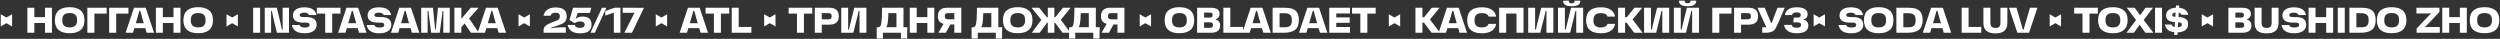 <?xml version="1.0" encoding="UTF-8"?> <svg xmlns="http://www.w3.org/2000/svg" width="2828" height="44" viewBox="0 0 2828 44" fill="none"><rect x="0" y="0" width="2828" height="44" fill="#333333" stroke="none"/><path d="M13.675 29.92L7.265 26.188L0.855 29.92V16.126L7.265 19.818L13.675 16.126V29.92ZM58.765 8.742V37.06H50.894V26.025H38.845V37.06H30.974V8.742H38.845V19.372H50.894V8.742H58.765ZM78.796 37.588C68.288 37.588 62.081 33.125 62.081 22.861C62.081 12.637 68.288 8.133 78.796 8.133C89.223 8.133 95.511 12.637 95.511 22.861C95.511 33.125 89.223 37.588 78.796 37.588ZM78.796 31.015C85.328 31.015 87.194 27.648 87.194 22.861C87.194 17.992 85.328 14.746 78.796 14.746C72.305 14.746 70.438 17.992 70.438 22.861C70.438 27.648 72.305 31.015 78.796 31.015ZM120.653 15.396H106.778V37.06H98.826V8.742H120.653V15.396ZM145.308 15.396H131.432V37.06H123.481V8.742H145.308V15.396ZM151.571 8.742H164.797L174.25 37.06H165.852L164.31 31.827H151.977L150.435 37.06H142.118L151.571 8.742ZM160.943 20.386C160.01 17.262 158.793 12.556 158.752 12.393H157.616C156.764 15.517 156.521 16.572 155.385 20.386L153.64 26.228H162.647L160.943 20.386ZM204.147 8.742V37.06H196.276V26.025H184.227V37.06H176.356V8.742H184.227V19.372H196.276V8.742H204.147ZM224.178 37.588C213.67 37.588 207.463 33.125 207.463 22.861C207.463 12.637 213.67 8.133 224.178 8.133C234.605 8.133 240.893 12.637 240.893 22.861C240.893 33.125 234.605 37.588 224.178 37.588ZM224.178 31.015C230.71 31.015 232.576 27.648 232.576 22.861C232.576 17.992 230.71 14.746 224.178 14.746C217.687 14.746 215.82 17.992 215.82 22.861C215.82 27.648 217.687 31.015 224.178 31.015ZM269.059 29.92L262.648 26.188L256.238 29.92V16.126L262.648 19.818L269.059 16.126V29.92ZM286.357 8.742H294.228V37.06H286.357V8.742ZM313.114 8.742C314.737 14.99 316.117 21.157 317.577 27.445C317.983 29.19 318.47 31.543 318.794 33.409H319.727V8.742H326.908V37.06H313.277C311.654 30.813 310.234 24.565 308.814 18.398C308.408 16.653 307.921 14.26 307.597 12.393H306.664V37.06H299.482V8.742H313.114ZM344.595 37.629C336.237 37.629 331.49 34.586 330.152 28.297H338.915C339.605 30.326 341.39 31.137 344.919 31.137C348.449 31.137 350.153 30.163 350.194 28.175C350.234 26.309 348.855 25.579 346.015 25.579H343.013C335.182 25.579 331.328 22.861 331.328 17.262C331.328 11.785 336.197 8.296 343.905 8.296C352.263 8.296 356.685 11.014 357.983 17.018H349.585C348.895 15.233 346.907 14.3 343.905 14.3C340.984 14.3 338.996 15.396 338.996 16.978C338.996 18.723 340.213 19.291 343.986 19.291H346.542C354.291 19.291 358.186 22.212 358.186 28.013C358.186 34.099 353.034 37.629 344.595 37.629ZM367.854 15.396H358.442V8.742H385.178V15.396H375.766V37.06H367.854V15.396ZM391.899 8.742H405.125L414.578 37.06H406.18L404.638 31.827H392.304L390.763 37.06H382.446L391.899 8.742ZM401.271 20.386C400.338 17.262 399.12 12.556 399.08 12.393H397.944C397.092 15.517 396.848 16.572 395.712 20.386L393.968 26.228H402.975L401.271 20.386ZM429.098 37.629C420.741 37.629 415.994 34.586 414.655 28.297H423.418C424.108 30.326 425.893 31.137 429.423 31.137C432.952 31.137 434.656 30.163 434.697 28.175C434.738 26.309 433.358 25.579 430.518 25.579H427.516C419.686 25.579 415.831 22.861 415.831 17.262C415.831 11.785 420.7 8.296 428.408 8.296C436.766 8.296 441.188 11.014 442.487 17.018H434.088C433.399 15.233 431.411 14.3 428.408 14.3C425.487 14.3 423.499 15.396 423.499 16.978C423.499 18.723 424.717 19.291 428.49 19.291H431.046C438.795 19.291 442.689 22.212 442.689 28.013C442.689 34.099 437.537 37.629 429.098 37.629ZM451.668 8.742H464.894L474.347 37.06H465.949L464.407 31.827H452.074L450.532 37.06H442.215L451.668 8.742ZM461.04 20.386C460.107 17.262 458.89 12.556 458.849 12.393H457.713C456.861 15.517 456.618 16.572 455.482 20.386L453.737 26.228H462.744L461.04 20.386ZM489.76 8.742C490.612 16.288 491.545 25.985 492.235 33.409H492.965C493.655 25.985 494.547 16.288 495.44 8.742H508.747V37.06H501.485V12.393H500.592C499.7 19.493 498.645 28.459 497.428 37.06H487.772C486.555 28.459 485.5 19.493 484.608 12.393H483.715V37.06H476.453V8.742H489.76ZM525.546 26.593L521.894 30.65V37.06H514.024V8.742H521.894V21.36L525.546 16.937L532.605 8.742H541.49L530.617 20.873L541.734 37.06H532.767L525.546 26.593ZM549.761 8.742H562.987L572.44 37.06H564.042L562.5 31.827H550.167L548.625 37.06H540.308L549.761 8.742ZM559.133 20.386C558.2 17.262 556.983 12.556 556.942 12.393H555.806C554.954 15.517 554.711 16.572 553.575 20.386L551.83 26.228H560.837L559.133 20.386ZM599.397 29.92L592.987 26.188L586.576 29.92V16.126L592.987 19.818L599.397 16.126V29.92ZM614.991 37.06C614.87 36.249 614.829 35.438 614.829 34.18C614.829 28.5 621.929 26.309 626.838 24.402C630.205 23.104 633.289 22.82 633.289 18.479C633.289 15.396 631.422 14.381 628.542 14.381C625.296 14.381 623.389 15.355 622.862 17.789H614.87C616.046 11.825 620.793 8.417 628.542 8.417C637.305 8.417 641.078 12.069 641.078 18.317C641.078 25.335 637.021 26.756 630.408 28.987C627.893 29.839 624.079 31.015 623.105 31.502L623.227 32.07C626.513 31.34 631.666 30.894 634.019 30.894H640.024V37.06H614.991ZM656.407 37.71C648.901 37.71 643.424 34.951 642.126 28.175H650.321C650.646 30.894 653.364 31.502 656.326 31.502C659.774 31.502 661.357 30.285 661.357 27.892C661.357 25.741 660.18 24.281 656.326 24.281C653.567 24.281 651.498 25.052 650.118 26.228L644.195 22.577L648.212 8.742H668.943L667.239 14.665H653.445L651.417 20.873L651.701 20.954C654.622 18.723 657.746 18.723 659.044 18.723C665.941 18.723 669.146 21.928 669.146 27.892C669.146 33.085 666.347 37.71 656.407 37.71ZM680.939 8.742H685.93L672.906 37.06H667.916L680.939 8.742ZM701.794 8.742V37.06H694.41V14.26L684.713 17.668V12.434L695.505 8.742H701.794ZM717.744 14.503H704.436V8.742L728.454 8.823L714.863 37.06H706.262L717.744 14.503ZM754.638 29.92L748.228 26.188L741.817 29.92V16.126L748.228 19.818L754.638 16.126V29.92ZM778.225 8.742H791.451L800.904 37.06H792.506L790.964 31.827H778.63L777.089 37.06H768.772L778.225 8.742ZM787.597 20.386C786.663 17.262 785.446 12.556 785.406 12.393H784.27C783.418 15.517 783.174 16.572 782.038 20.386L780.294 26.228H789.301L787.597 20.386ZM807.571 15.396H798.158V8.742H824.895V15.396H815.482V37.06H807.571V15.396ZM849.976 30.488V37.06H827.743V8.742H835.614V30.488H849.976ZM877.249 29.92L870.839 26.188L864.429 29.92V16.126L870.839 19.818L877.249 16.126V29.92ZM901.526 15.396H892.113V8.742H918.85V15.396H909.437V37.06H901.526V15.396ZM938.17 8.742C944.905 8.742 948.841 11.663 948.841 18.317C948.841 25.417 944.702 27.932 937.4 27.932H929.569V37.06H921.699V8.742H938.17ZM937.237 21.846C939.956 21.846 940.767 20.386 940.767 18.317C940.767 16.288 939.956 14.828 937.237 14.828H929.569V21.846H937.237ZM951.623 8.742H959.413V33.409H960.386C960.792 31.584 961.198 29.514 961.684 27.608L966.391 8.742H980.063V37.06H972.274V12.393H971.3C970.935 14.016 970.488 16.207 970.002 18.195L965.295 37.06H951.623V8.742ZM992.35 30.934C996.002 30.934 996.813 29.433 997.422 21.644C997.746 17.546 997.706 12.677 997.787 8.742H1022.01V30.772H1026.47C1026.39 32.273 1026.31 33.125 1026.27 35.194L1026.11 43.593H1019.13V37.06H998.72V43.593H991.742V30.934H992.35ZM1014.06 30.772V14.828H1004.97C1004.89 16.207 1004.85 18.276 1004.64 21.765C1004.52 23.916 1003.95 28.906 1002.66 30.772H1014.06ZM1056.9 8.742V37.06H1049.03V26.025H1036.98V37.06H1029.11V8.742H1036.98V19.372H1049.03V8.742H1056.9ZM1087.4 8.742V37.06H1079.53V27.689H1074.99L1069.92 37.06H1061.52L1067.36 26.958C1063.14 25.822 1060.87 23.185 1060.87 18.357C1060.87 11.704 1064.8 8.742 1071.5 8.742H1087.4ZM1079.53 21.846V14.828H1072.31C1069.59 14.828 1068.78 16.288 1068.78 18.317C1068.78 20.386 1069.59 21.846 1072.31 21.846H1079.53ZM1099.69 30.934C1103.34 30.934 1104.15 29.433 1104.76 21.644C1105.08 17.546 1105.04 12.677 1105.12 8.742H1129.34V30.772H1133.81C1133.73 32.273 1133.64 33.125 1133.6 35.194L1133.44 43.593H1126.46V37.06H1106.06V43.593H1099.08V30.934H1099.69ZM1121.39 30.772V14.828H1112.3C1112.22 16.207 1112.18 18.276 1111.98 21.765C1111.86 23.916 1111.29 28.906 1109.99 30.772H1121.39ZM1151.22 37.588C1140.71 37.588 1134.5 33.125 1134.5 22.861C1134.5 12.637 1140.71 8.133 1151.22 8.133C1161.64 8.133 1167.93 12.637 1167.93 22.861C1167.93 33.125 1161.64 37.588 1151.22 37.588ZM1151.22 31.015C1157.75 31.015 1159.62 27.648 1159.62 22.861C1159.62 17.992 1157.75 14.746 1151.22 14.746C1144.73 14.746 1142.86 17.992 1142.86 22.861C1142.86 27.648 1144.73 31.015 1151.22 31.015ZM1200.03 22.414L1210.82 37.06H1201.93L1193.49 25.66H1192.72V37.06H1185.26V25.66H1184.49L1176.05 37.06H1167.16L1177.96 22.414L1166.88 8.742H1175.52L1184.2 19.453H1185.26V8.742H1192.72V19.453H1193.78L1202.46 8.742H1211.1L1200.03 22.414ZM1209.94 30.934C1213.59 30.934 1214.41 29.433 1215.01 21.644C1215.34 17.546 1215.3 12.677 1215.38 8.742H1239.6V30.772H1244.06C1243.98 32.273 1243.9 33.125 1243.86 35.194L1243.7 43.593H1236.72V37.06H1216.31V43.593H1209.33V30.934H1209.94ZM1231.65 30.772V14.828H1222.56C1222.48 16.207 1222.44 18.276 1222.24 21.765C1222.11 23.916 1221.55 28.906 1220.25 30.772H1231.65ZM1271.94 8.742V37.06H1264.07V27.689H1259.53L1254.45 37.06H1246.06L1251.9 26.958C1247.68 25.822 1245.41 23.185 1245.41 18.357C1245.41 11.704 1249.34 8.742 1256.04 8.742H1271.94ZM1264.07 21.846V14.828H1256.85C1254.13 14.828 1253.32 16.288 1253.32 18.317C1253.32 20.386 1254.13 21.846 1256.85 21.846H1264.07ZM1302.07 29.92L1295.66 26.188L1289.25 29.92V16.126L1295.66 19.818L1302.07 16.126V29.92ZM1334.14 37.588C1323.63 37.588 1317.43 33.125 1317.43 22.861C1317.43 12.637 1323.63 8.133 1334.14 8.133C1344.57 8.133 1350.86 12.637 1350.86 22.861C1350.86 33.125 1344.57 37.588 1334.14 37.588ZM1334.14 31.015C1340.67 31.015 1342.54 27.648 1342.54 22.861C1342.54 17.992 1340.67 14.746 1334.14 14.746C1327.65 14.746 1325.78 17.992 1325.78 22.861C1325.78 27.648 1327.65 31.015 1334.14 31.015ZM1375.35 22.13C1378.23 22.982 1380.22 25.133 1380.22 28.744C1380.22 33.206 1378.11 37.06 1369.71 37.06H1354.17L1354.21 8.742H1369.02C1376.69 8.742 1379.61 11.095 1379.61 16.004C1379.61 18.641 1378.03 20.751 1375.35 21.725V22.13ZM1371.74 17.1C1371.74 15.152 1370.93 14.26 1368.7 14.26H1362.04V19.899H1368.7C1370.93 19.899 1371.74 18.925 1371.74 17.1ZM1368.94 31.421C1371.41 31.421 1372.1 30.123 1372.1 28.378C1372.1 26.634 1371.45 25.295 1368.94 25.295H1362.04V31.421H1368.94ZM1406.09 30.488V37.06H1383.86V8.742H1391.73V30.488H1406.09ZM1414.8 8.742H1428.03L1437.48 37.06H1429.08L1427.54 31.827H1415.21L1413.66 37.06H1405.35L1414.8 8.742ZM1424.17 20.386C1423.24 17.262 1422.02 12.556 1421.98 12.393H1420.85C1419.99 15.517 1419.75 16.572 1418.61 20.386L1416.87 26.228H1425.88L1424.17 20.386ZM1463.89 10.892C1467.54 13.002 1469.28 16.856 1469.28 22.901C1469.28 33.166 1463.48 37.06 1451.72 37.06H1439.59V8.742H1451.15C1457.64 8.742 1461.01 9.188 1463.89 10.892ZM1452.97 30.853C1459.26 30.853 1461.33 28.662 1461.33 22.901C1461.33 17.181 1459.26 14.949 1452.53 14.949H1447.46V30.853H1452.97ZM1478.89 8.742H1492.11L1501.57 37.06H1493.17L1491.63 31.827H1479.29L1477.75 37.06H1469.44L1478.89 8.742ZM1488.26 20.386C1487.33 17.262 1486.11 12.556 1486.07 12.393H1484.93C1484.08 15.517 1483.84 16.572 1482.7 20.386L1480.96 26.228H1489.96L1488.26 20.386ZM1511.58 15.233V19.696H1526.76V25.822H1511.58V30.569H1527.12V37.06H1503.67V8.742H1527.12V15.233H1511.58ZM1538.83 15.396H1529.42V8.742H1556.16V15.396H1546.74V37.06H1538.83V15.396ZM1583.86 29.92L1577.45 26.188L1571.04 29.92V16.126L1577.45 19.818L1583.86 16.126V29.92ZM1628.99 37.06H1619.41L1610.73 25.66H1609.03V37.06H1601.15V8.742H1609.03V19.453H1610.97L1619.65 8.742H1628.46L1617.55 22.09L1628.99 37.06ZM1636.81 8.742H1650.04L1659.49 37.06H1651.09L1649.55 31.827H1637.22L1635.68 37.06H1627.36L1636.81 8.742ZM1646.18 20.386C1645.25 17.262 1644.03 12.556 1643.99 12.393H1642.86C1642.01 15.517 1641.76 16.572 1640.63 20.386L1638.88 26.228H1647.89L1646.18 20.386ZM1676.28 37.629C1665.82 37.629 1659.65 33.166 1659.65 22.942C1659.65 12.758 1665.82 8.255 1676.28 8.255C1685.29 8.255 1690.97 11.541 1692.47 18.804H1683.99C1682.98 16.248 1680.71 14.828 1676.28 14.828C1669.79 14.828 1667.97 18.114 1667.97 22.942C1667.97 27.81 1669.79 31.056 1676.28 31.056C1680.71 31.056 1682.94 29.474 1683.99 26.999H1692.51C1691.05 34.342 1685.33 37.629 1676.28 37.629ZM1723.43 8.742V37.06H1715.48V15.315H1703.79V37.06H1695.84V8.742H1723.43ZM1728.7 8.742H1736.49V33.409H1737.46C1737.87 31.584 1738.27 29.514 1738.76 27.608L1743.46 8.742H1757.14V37.06H1749.35V12.393H1748.37C1748.01 14.016 1747.56 16.207 1747.08 18.195L1742.37 37.06H1728.7V8.742ZM1777.92 7.038C1771.96 7.038 1768.19 5.496 1768.19 0.75H1774.64C1774.64 2.616 1775.16 3.711 1777.92 3.711C1780.68 3.711 1781.17 2.616 1781.17 0.75H1787.7C1787.7 5.496 1783.93 7.038 1777.92 7.038ZM1762.42 8.742H1770.21V33.409H1771.19C1771.59 31.584 1772 29.514 1772.49 27.608L1777.19 8.742H1790.86V37.06H1783.07V12.393H1782.1C1781.74 14.016 1781.29 16.207 1780.8 18.195L1776.1 37.06H1762.42V8.742ZM1810.84 37.629C1800.37 37.629 1794.2 33.166 1794.2 22.942C1794.2 12.758 1800.37 8.255 1810.84 8.255C1819.85 8.255 1825.53 11.541 1827.03 18.804H1818.55C1817.53 16.248 1815.26 14.828 1810.84 14.828C1804.35 14.828 1802.52 18.114 1802.52 22.942C1802.52 27.81 1804.35 31.056 1810.84 31.056C1815.26 31.056 1817.49 29.474 1818.55 26.999H1827.07C1825.61 34.342 1819.89 37.629 1810.84 37.629ZM1858.23 37.06H1848.65L1839.97 25.66H1838.27V37.06H1830.39V8.742H1838.27V19.453H1840.21L1848.9 8.742H1857.7L1846.79 22.09L1858.23 37.06ZM1859.76 8.742H1867.55V33.409H1868.53C1868.93 31.584 1869.34 29.514 1869.83 27.608L1874.53 8.742H1888.2V37.06H1880.42V12.393H1879.44C1879.08 14.016 1878.63 16.207 1878.14 18.195L1873.44 37.06H1859.76V8.742ZM1908.99 7.038C1903.03 7.038 1899.25 5.496 1899.25 0.75H1905.7C1905.7 2.616 1906.23 3.711 1908.99 3.711C1911.75 3.711 1912.24 2.616 1912.24 0.75H1918.77C1918.77 5.496 1914.99 7.038 1908.99 7.038ZM1893.49 8.742H1901.28V33.409H1902.26C1902.66 31.584 1903.07 29.514 1903.55 27.608L1908.26 8.742H1921.93V37.06H1914.14V12.393H1913.17C1912.8 14.016 1912.36 16.207 1911.87 18.195L1907.16 37.06H1893.49V8.742ZM1958.77 15.396H1944.89V37.06H1936.94V8.742H1958.77V15.396ZM1978.06 8.742C1984.8 8.742 1988.73 11.663 1988.73 18.317C1988.73 25.417 1984.6 27.932 1977.29 27.932H1969.46V37.06H1961.59V8.742H1978.06ZM1977.13 21.846C1979.85 21.846 1980.66 20.386 1980.66 18.317C1980.66 16.288 1979.85 14.828 1977.13 14.828H1969.46V21.846H1977.13ZM2011.53 25.863C2007.8 34.505 2006.66 37.06 1995.91 37.06H1993.43V30.853H1998.1L1988.04 8.742H1996.23L2001.22 20.589L2003.45 25.944H2004.18L2005.32 22.861L2010.68 8.742H2018.91L2011.53 25.863ZM2040.65 22.293C2043.78 23.185 2045.6 25.619 2045.6 28.906C2045.6 34.505 2040.98 37.629 2032.7 37.629C2024.26 37.629 2019.03 34.221 2018.14 28.094H2026.74C2027.06 30.204 2029.17 31.381 2032.62 31.381C2035.79 31.381 2037.37 30.326 2037.37 28.257C2037.37 26.066 2036.03 25.295 2032.5 25.295H2028.6L2029.09 19.899H2033.19C2035.7 19.899 2037 19.209 2037 17.1C2037 14.949 2035.46 13.976 2032.62 13.976C2029.46 13.976 2027.55 15.03 2027.06 17.059H2019.11C2019.96 11.217 2024.51 8.255 2032.62 8.255C2040.65 8.255 2044.83 11.055 2044.83 16.207C2044.83 18.925 2043.25 20.954 2040.65 21.887V22.293ZM2064.4 29.92L2057.99 26.188L2051.58 29.92V16.126L2057.99 19.818L2064.4 16.126V29.92ZM2094.11 37.629C2085.75 37.629 2081.01 34.586 2079.67 28.297H2088.43C2089.12 30.326 2090.91 31.137 2094.44 31.137C2097.97 31.137 2099.67 30.163 2099.71 28.175C2099.75 26.309 2098.37 25.579 2095.53 25.579H2092.53C2084.7 25.579 2080.85 22.861 2080.85 17.262C2080.85 11.785 2085.71 8.296 2093.42 8.296C2101.78 8.296 2106.2 11.014 2107.5 17.018H2099.1C2098.41 15.233 2096.42 14.3 2093.42 14.3C2090.5 14.3 2088.51 15.396 2088.51 16.978C2088.51 18.723 2089.73 19.291 2093.5 19.291H2096.06C2103.81 19.291 2107.7 22.212 2107.7 28.013C2107.7 34.099 2102.55 37.629 2094.11 37.629ZM2125.16 37.588C2114.65 37.588 2108.45 33.125 2108.45 22.861C2108.45 12.637 2114.65 8.133 2125.16 8.133C2135.59 8.133 2141.88 12.637 2141.88 22.861C2141.88 33.125 2135.59 37.588 2125.16 37.588ZM2125.16 31.015C2131.69 31.015 2133.56 27.648 2133.56 22.861C2133.56 17.992 2131.69 14.746 2125.16 14.746C2118.67 14.746 2116.8 17.992 2116.8 22.861C2116.8 27.648 2118.67 31.015 2125.16 31.015ZM2169.49 10.892C2173.14 13.002 2174.89 16.856 2174.89 22.901C2174.89 33.166 2169.09 37.06 2157.32 37.06H2145.19V8.742H2156.75C2163.24 8.742 2166.61 9.188 2169.49 10.892ZM2158.58 30.853C2164.87 30.853 2166.94 28.662 2166.94 22.901C2166.94 17.181 2164.87 14.949 2158.13 14.949H2153.06V30.853H2158.58ZM2184.49 8.742H2197.72L2207.17 37.06H2198.77L2197.23 31.827H2184.9L2183.36 37.06H2175.04L2184.49 8.742ZM2193.87 20.386C2192.93 17.262 2191.72 12.556 2191.67 12.393H2190.54C2189.69 15.517 2189.44 16.572 2188.31 20.386L2186.56 26.228H2195.57L2193.87 20.386ZM2241.23 30.488V37.06H2219V8.742H2226.87V30.488H2241.23ZM2257.2 37.75C2248.28 37.75 2243.65 34.221 2243.65 25.863V8.742H2251.52V25.66C2251.52 29.271 2252.62 31.584 2257.28 31.584C2261.87 31.584 2262.92 29.271 2262.92 25.579V8.742H2270.71V25.863C2270.71 34.221 2266.09 37.75 2257.2 37.75ZM2304.72 8.742L2295.26 37.06H2282.04L2272.58 8.742H2281.06L2285.93 25.417C2286.62 27.81 2287.39 30.488 2288.16 33.409H2289.18C2289.75 31.218 2290.48 28.541 2291.41 25.417L2296.32 8.742H2304.72ZM2331.44 29.92L2325.03 26.188L2318.62 29.92V16.126L2325.03 19.818L2331.44 16.126V29.92ZM2355.72 15.396H2346.31V8.742H2373.04V15.396H2363.63V37.06H2355.72V15.396ZM2390.06 37.588C2379.56 37.588 2373.35 33.125 2373.35 22.861C2373.35 12.637 2379.56 8.133 2390.06 8.133C2400.49 8.133 2406.78 12.637 2406.78 22.861C2406.78 33.125 2400.49 37.588 2390.06 37.588ZM2390.06 31.015C2396.6 31.015 2398.46 27.648 2398.46 22.861C2398.46 17.992 2396.6 14.746 2390.06 14.746C2383.57 14.746 2381.71 17.992 2381.71 22.861C2381.71 27.648 2383.57 31.015 2390.06 31.015ZM2426.96 37.06L2420.35 28.094L2413.86 37.06H2405.42L2416.29 22.658L2405.74 8.742H2414.75L2420.92 17.221L2427.08 8.742H2435.44L2424.97 22.617L2435.97 37.06H2426.96ZM2437.8 8.742H2445.67V37.06H2437.8V8.742ZM2464.35 19.25C2472.22 19.615 2475.19 22.414 2475.19 27.364C2475.19 33.044 2470.8 36.411 2463.26 36.614L2463.06 39.495H2459.4L2459.61 36.452C2453.56 35.843 2450.23 33.125 2448.9 27.77H2456.65C2457.17 29.311 2458.19 30.245 2459.97 30.691L2460.34 25.011C2453.2 24.565 2450.28 22.252 2450.28 17.343C2450.28 12.353 2454.7 8.985 2461.35 8.701L2461.51 6.186H2465.17L2465 8.783C2470.89 9.351 2474.33 11.988 2475.35 16.775H2467.68C2467.23 15.477 2466.38 14.665 2464.64 14.3L2464.35 19.25ZM2457.21 16.897C2457.21 18.276 2457.9 18.844 2460.7 19.088L2461.03 14.138C2458.47 14.381 2457.21 15.355 2457.21 16.897ZM2463.58 30.894C2466.54 30.732 2468.09 29.677 2468.09 27.851C2468.09 26.066 2467.11 25.376 2463.95 25.173L2463.58 30.894ZM2503.44 29.92L2497.03 26.188L2490.62 29.92V16.126L2497.03 19.818L2503.44 16.126V29.92ZM2541.92 22.13C2544.8 22.982 2546.79 25.133 2546.79 28.744C2546.79 33.206 2544.68 37.06 2536.28 37.06H2520.74L2520.78 8.742H2535.59C2543.26 8.742 2546.18 11.095 2546.18 16.004C2546.18 18.641 2544.6 20.751 2541.92 21.725V22.13ZM2538.31 17.1C2538.31 15.152 2537.5 14.26 2535.26 14.26H2528.61V19.899H2535.26C2537.5 19.899 2538.31 18.925 2538.31 17.1ZM2535.51 31.421C2537.98 31.421 2538.67 30.123 2538.67 28.378C2538.67 26.634 2538.02 25.295 2535.51 25.295H2528.61V31.421H2535.51ZM2563.98 37.75C2555.05 37.75 2550.43 34.221 2550.43 25.863V8.742H2558.3V25.66C2558.3 29.271 2559.39 31.584 2564.06 31.584C2568.64 31.584 2569.7 29.271 2569.7 25.579V8.742H2577.49V25.863C2577.49 34.221 2572.86 37.75 2563.98 37.75ZM2595.18 37.629C2586.82 37.629 2582.08 34.586 2580.74 28.297H2589.5C2590.19 30.326 2591.98 31.137 2595.51 31.137C2599.04 31.137 2600.74 30.163 2600.78 28.175C2600.82 26.309 2599.44 25.579 2596.6 25.579H2593.6C2585.77 25.579 2581.92 22.861 2581.92 17.262C2581.92 11.785 2586.78 8.296 2594.49 8.296C2602.85 8.296 2607.27 11.014 2608.57 17.018H2600.17C2599.48 15.233 2597.49 14.3 2594.49 14.3C2591.57 14.3 2589.58 15.396 2589.58 16.978C2589.58 18.723 2590.8 19.291 2594.57 19.291H2597.13C2604.88 19.291 2608.77 22.212 2608.77 28.013C2608.77 34.099 2603.62 37.629 2595.18 37.629ZM2639.25 8.742V37.06H2631.38V26.025H2619.33V37.06H2611.46V8.742H2619.33V19.372H2631.38V8.742H2639.25ZM2644.52 8.742H2652.39V37.06H2644.52V8.742ZM2681.95 10.892C2685.6 13.002 2687.34 16.856 2687.34 22.901C2687.34 33.166 2681.54 37.06 2669.77 37.06H2657.64V8.742H2669.21C2675.7 8.742 2679.06 9.188 2681.95 10.892ZM2671.03 30.853C2677.32 30.853 2679.39 28.662 2679.39 22.901C2679.39 17.181 2677.32 14.949 2670.59 14.949H2665.51V30.853H2671.03ZM2705.43 37.588C2694.92 37.588 2688.71 33.125 2688.71 22.861C2688.71 12.637 2694.92 8.133 2705.43 8.133C2715.85 8.133 2722.14 12.637 2722.14 22.861C2722.14 33.125 2715.85 37.588 2705.43 37.588ZM2705.43 31.015C2711.96 31.015 2713.82 27.648 2713.82 22.861C2713.82 17.992 2711.96 14.746 2705.43 14.746C2698.93 14.746 2697.07 17.992 2697.07 22.861C2697.07 27.648 2698.93 31.015 2705.43 31.015ZM2743.37 22.009C2746.37 18.804 2748.64 16.613 2749.9 15.436L2749.82 15.112C2746.98 15.274 2743.61 15.233 2739.96 15.233H2733.47V8.742H2759.52V13.448L2750.35 23.226C2746.94 26.877 2744.99 28.703 2743.29 30.366L2743.37 30.691C2747.02 30.529 2749.58 30.569 2753.23 30.569H2759.88V37.06H2733.67V32.354L2743.37 22.009ZM2790.47 8.742V37.06H2782.6V26.025H2770.55V37.06H2762.68V8.742H2770.55V19.372H2782.6V8.742H2790.47ZM2810.5 37.588C2800 37.588 2793.79 33.125 2793.79 22.861C2793.79 12.637 2800 8.133 2810.5 8.133C2820.93 8.133 2827.22 12.637 2827.22 22.861C2827.22 33.125 2820.93 37.588 2810.5 37.588ZM2810.5 31.015C2817.03 31.015 2818.9 27.648 2818.9 22.861C2818.9 17.992 2817.03 14.746 2810.5 14.746C2804.01 14.746 2802.15 17.992 2802.15 22.861C2802.15 27.648 2804.01 31.015 2810.5 31.015Z" fill="white"></path></svg> 